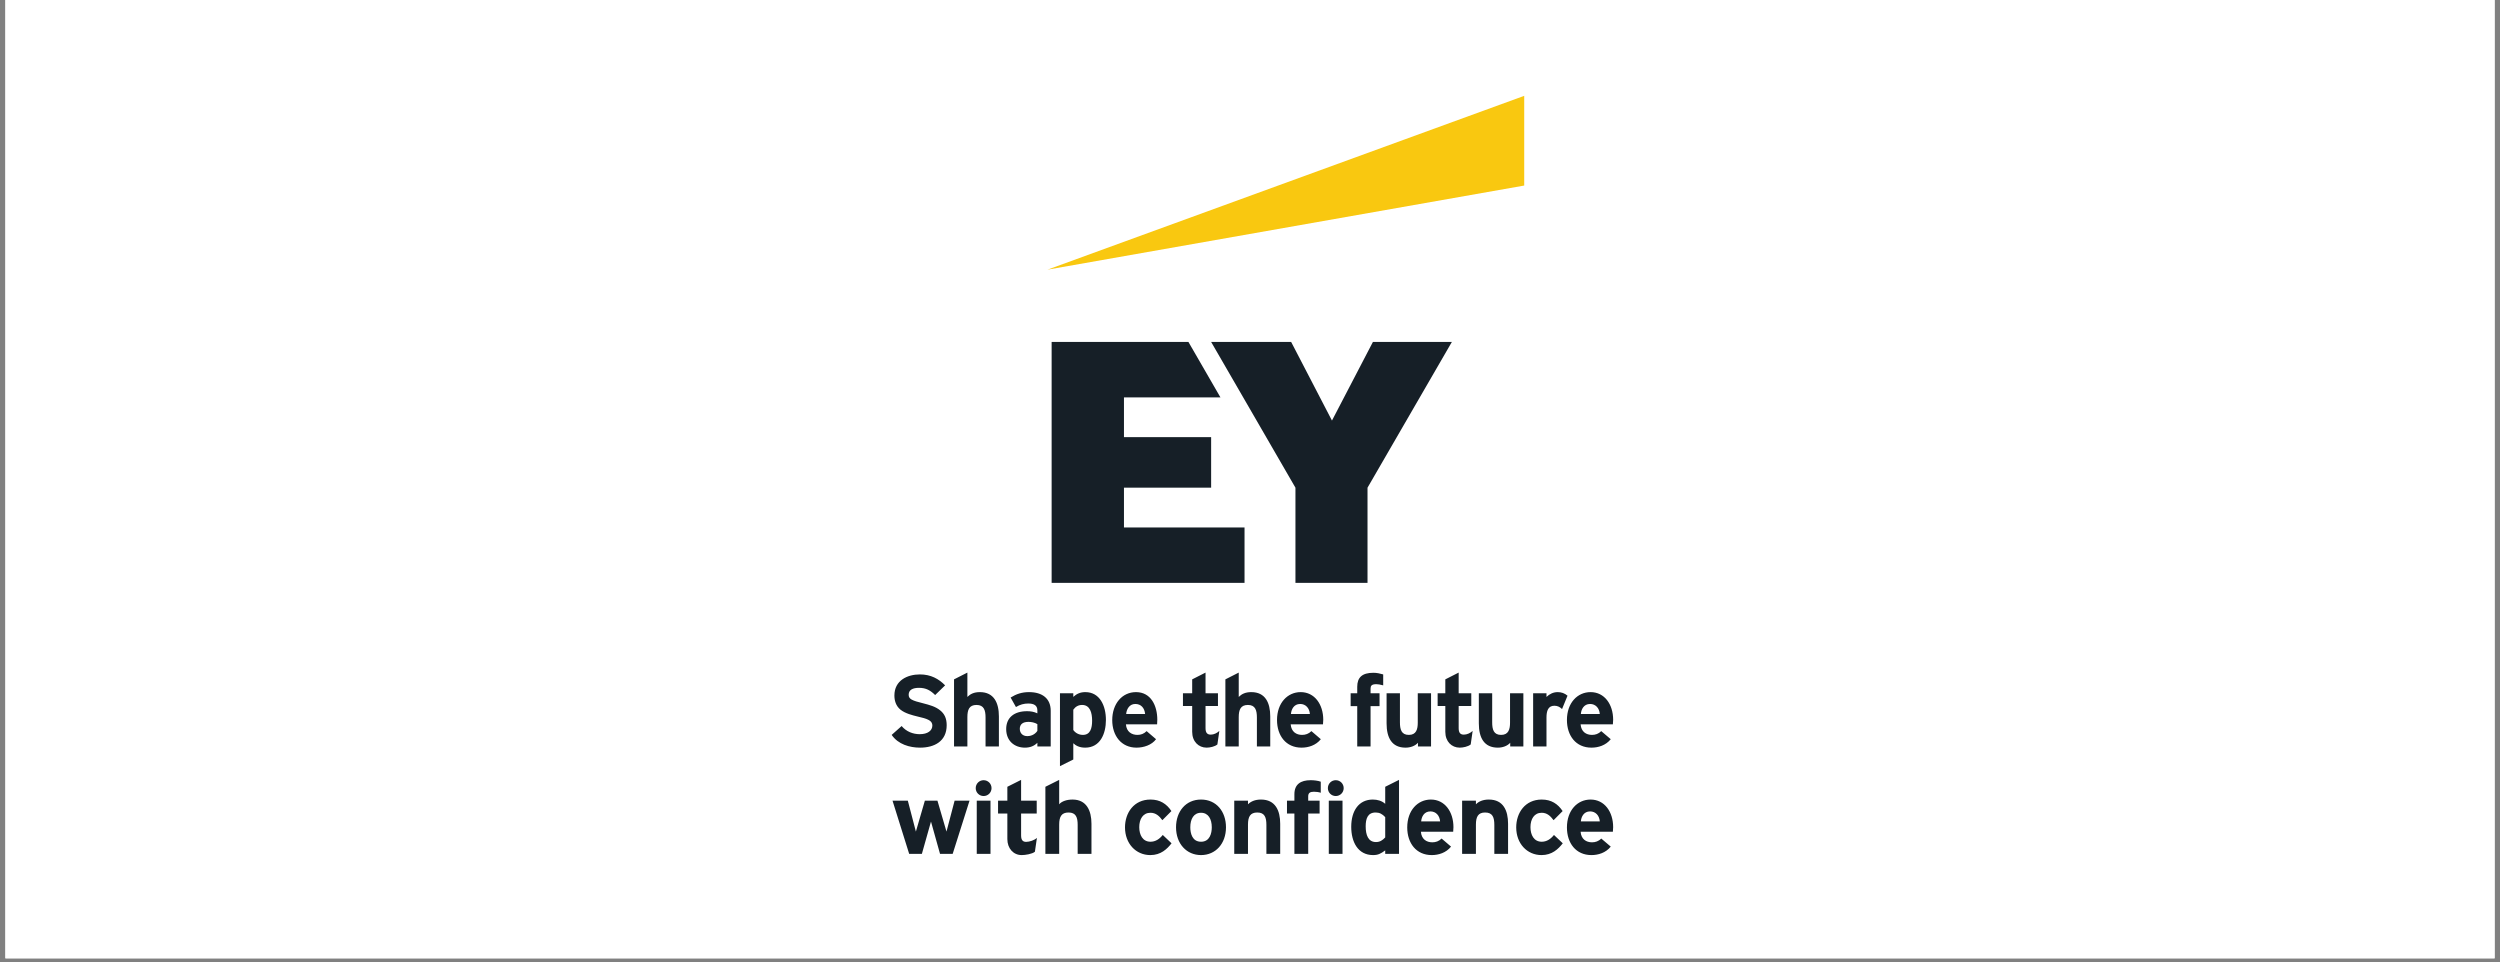 <svg xmlns="http://www.w3.org/2000/svg" xmlns:xlink="http://www.w3.org/1999/xlink" width="200" zoomAndPan="magnify" viewBox="0 0 150 57.75" height="77" preserveAspectRatio="xMidYMid meet" version="1.2"><rect x="0" y="0" width="150" height="57.75" fill="#808080" stroke="none"/><defs><clipPath id="d0195f07da"><path d="M 0.324 0 L 149.676 0 L 149.676 57.5 L 0.324 57.5 Z M 0.324 0 "/></clipPath><clipPath id="87824b04c7"><path d="M 62 5.75 L 92 5.75 L 92 17 L 62 17 Z M 62 5.75 "/></clipPath><clipPath id="ad4817e844"><path d="M 53.488 40 L 96.801 40 L 96.801 51.305 L 53.488 51.305 Z M 53.488 40 "/></clipPath></defs><g id="8bb46f02e2"><g clip-rule="nonzero" clip-path="url(#d0195f07da)"><path style=" stroke:none;fill-rule:nonzero;fill:#ffffff;fill-opacity:1;" d="M 0.324 0 L 149.676 0 L 149.676 57.5 L 0.324 57.5 Z M 0.324 0 "/><path style=" stroke:none;fill-rule:nonzero;fill:#ffffff;fill-opacity:1;" d="M 0.324 0 L 149.676 0 L 149.676 57.5 L 0.324 57.5 Z M 0.324 0 "/></g><g clip-rule="nonzero" clip-path="url(#87824b04c7)"><path style=" stroke:none;fill-rule:nonzero;fill:#f9c810;fill-opacity:1;" d="M 91.453 5.75 L 62.848 16.18 L 91.453 11.133 Z M 91.453 5.75 "/></g><path style=" stroke:none;fill-rule:nonzero;fill:#161f27;fill-opacity:1;" d="M 82.375 20.516 L 79.918 25.234 L 77.469 20.516 L 72.668 20.516 L 77.727 29.262 L 77.727 34.973 L 82.051 34.973 L 82.051 29.262 L 87.113 20.516 Z M 67.438 31.648 L 74.672 31.648 L 74.672 34.973 L 63.098 34.973 L 63.098 20.516 L 71.305 20.516 L 73.227 23.844 L 67.438 23.844 L 67.438 26.227 L 72.668 26.227 L 72.668 29.262 L 67.438 29.262 L 67.438 31.648 "/><g clip-rule="nonzero" clip-path="url(#ad4817e844)"><path style=" stroke:none;fill-rule:nonzero;fill:#161f27;fill-opacity:1;" d="M 94.051 41.742 L 93.723 42.543 C 93.602 42.426 93.461 42.344 93.262 42.344 C 92.883 42.344 92.789 42.664 92.789 43.051 L 92.789 44.789 L 91.988 44.789 L 91.988 41.594 L 92.789 41.594 L 92.789 41.816 C 92.973 41.637 93.203 41.527 93.461 41.527 C 93.684 41.527 93.879 41.594 94.051 41.742 Z M 56.801 43.512 C 56.801 44.473 56.07 44.859 55.203 44.859 C 54.578 44.859 53.887 44.66 53.5 44.094 L 54.098 43.562 C 54.375 43.895 54.777 44.051 55.184 44.051 C 55.664 44.051 55.941 43.836 55.941 43.531 C 55.941 43.41 55.895 43.285 55.691 43.184 C 55.543 43.109 55.359 43.062 55 42.977 C 54.777 42.922 54.316 42.812 54.031 42.582 C 53.746 42.352 53.664 42.02 53.664 41.73 C 53.664 40.828 54.438 40.465 55.195 40.465 C 55.852 40.465 56.328 40.734 56.707 41.121 L 56.109 41.703 C 55.832 41.426 55.562 41.27 55.141 41.27 C 54.781 41.27 54.52 41.383 54.52 41.684 C 54.52 41.812 54.566 41.898 54.695 41.973 C 54.844 42.055 55.055 42.117 55.379 42.195 C 55.766 42.297 56.125 42.387 56.414 42.625 C 56.672 42.832 56.801 43.109 56.801 43.512 Z M 59.934 44.789 L 59.133 44.789 L 59.133 43.051 C 59.133 42.617 59.039 42.297 58.59 42.297 C 58.148 42.297 58.043 42.59 58.043 43.031 L 58.043 44.789 L 57.242 44.789 L 57.242 40.762 L 58.043 40.355 L 58.043 41.816 C 58.219 41.641 58.434 41.527 58.793 41.527 C 59.641 41.527 59.934 42.176 59.934 42.988 Z M 62.242 43.855 L 62.242 43.449 C 62.082 43.348 61.871 43.312 61.707 43.312 C 61.355 43.312 61.188 43.469 61.188 43.727 C 61.188 43.969 61.34 44.168 61.641 44.168 C 61.797 44.168 62.066 44.113 62.242 43.855 Z M 63.043 44.789 L 62.242 44.789 L 62.242 44.566 C 62.055 44.758 61.809 44.859 61.496 44.859 C 60.867 44.859 60.371 44.453 60.371 43.746 C 60.371 43.051 60.855 42.672 61.621 42.672 C 61.824 42.672 62.031 42.699 62.242 42.801 L 62.242 42.629 C 62.242 42.332 62.047 42.211 61.695 42.211 C 61.441 42.211 61.207 42.27 60.957 42.422 L 60.637 41.852 C 60.984 41.637 61.316 41.527 61.742 41.527 C 62.547 41.527 63.043 41.918 63.043 42.645 Z M 65.527 43.238 C 65.527 42.773 65.406 42.297 64.926 42.297 C 64.703 42.297 64.527 42.398 64.398 42.582 L 64.398 43.801 C 64.527 43.984 64.742 44.094 64.973 44.094 C 65.422 44.094 65.527 43.688 65.527 43.238 Z M 66.355 43.199 C 66.355 44.02 66.016 44.859 65.109 44.859 C 64.758 44.859 64.539 44.73 64.398 44.594 L 64.398 45.57 L 63.598 45.969 L 63.598 41.594 L 64.398 41.594 L 64.398 41.812 C 64.609 41.621 64.824 41.527 65.121 41.527 C 65.984 41.527 66.355 42.34 66.355 43.199 Z M 67.57 42.84 L 68.707 42.84 C 68.672 42.48 68.465 42.238 68.117 42.238 C 67.75 42.238 67.59 42.574 67.57 42.84 Z M 69.438 43.184 C 69.438 43.285 69.434 43.414 69.426 43.461 L 67.555 43.461 C 67.59 43.91 67.902 44.094 68.246 44.094 C 68.449 44.094 68.633 44.031 68.797 43.867 L 69.363 44.352 C 69.102 44.703 68.621 44.859 68.191 44.859 C 67.277 44.859 66.734 44.141 66.734 43.207 C 66.734 42.23 67.324 41.527 68.16 41.527 C 69.055 41.527 69.438 42.34 69.438 43.184 Z M 73.16 43.855 L 73.043 44.668 C 72.883 44.797 72.598 44.859 72.398 44.859 C 71.914 44.859 71.531 44.492 71.531 43.91 L 71.531 42.359 L 70.977 42.359 L 70.977 41.594 L 71.531 41.594 L 71.531 40.762 L 72.332 40.355 L 72.332 41.594 L 73.078 41.594 L 73.078 42.359 L 72.332 42.359 L 72.332 43.699 C 72.332 43.977 72.449 44.078 72.645 44.078 C 72.84 44.078 73.031 43.977 73.16 43.855 Z M 82.992 40.465 L 82.992 41.121 C 82.809 41.074 82.688 41.051 82.578 41.051 C 82.293 41.051 82.234 41.152 82.234 41.316 L 82.234 41.594 L 82.773 41.594 L 82.773 42.367 L 82.234 42.367 L 82.234 44.789 L 81.434 44.789 L 81.434 42.367 L 81.039 42.367 L 81.039 41.594 L 81.434 41.594 L 81.434 41.207 C 81.434 40.652 81.723 40.367 82.402 40.367 C 82.617 40.367 82.793 40.41 82.992 40.465 Z M 58.172 48.039 L 57.16 51.234 L 56.402 51.234 L 55.859 49.293 L 55.312 51.234 L 54.551 51.234 L 53.551 48.039 L 54.469 48.039 L 54.953 49.895 L 55.492 48.039 L 56.246 48.039 L 56.789 49.895 L 57.277 48.039 Z M 58.605 48.039 L 58.605 51.234 L 59.43 51.234 L 59.43 48.039 Z M 62.215 50.273 L 62.094 51.105 C 61.926 51.242 61.52 51.305 61.301 51.305 C 60.801 51.305 60.441 50.902 60.441 50.348 L 60.441 48.812 L 59.883 48.812 L 59.883 48.039 L 60.441 48.039 L 60.441 47.207 L 61.266 46.793 L 61.266 48.039 L 62.203 48.039 L 62.203 48.812 L 61.266 48.812 L 61.266 50.125 C 61.266 50.414 61.375 50.512 61.57 50.512 C 61.773 50.512 62.074 50.41 62.215 50.273 Z M 65.488 51.234 L 64.66 51.234 L 64.66 49.496 C 64.66 49.047 64.559 48.75 64.113 48.75 C 63.691 48.75 63.551 49 63.551 49.477 L 63.551 51.234 L 62.723 51.234 L 62.723 47.207 L 63.551 46.793 L 63.551 48.258 C 63.707 48.066 64.031 47.973 64.352 47.973 C 65.191 47.973 65.488 48.637 65.488 49.426 Z M 69.766 50.098 L 70.293 50.598 C 70.023 50.945 69.648 51.305 69.02 51.305 C 68.145 51.305 67.5 50.605 67.5 49.645 C 67.5 48.766 68.035 47.973 69.031 47.973 C 69.602 47.973 69.996 48.23 70.285 48.664 L 69.742 49.211 C 69.555 48.961 69.352 48.766 69.027 48.766 C 68.586 48.766 68.355 49.137 68.355 49.629 C 68.355 50.09 68.559 50.504 69.031 50.504 C 69.324 50.504 69.566 50.348 69.766 50.098 Z M 72.062 50.504 C 71.531 50.504 71.418 49.996 71.418 49.637 C 71.418 49.145 71.621 48.766 72.062 48.766 C 72.5 48.766 72.707 49.145 72.707 49.637 C 72.707 49.996 72.59 50.504 72.062 50.504 Z M 72.062 47.973 C 71.141 47.973 70.562 48.695 70.562 49.637 C 70.562 50.625 71.195 51.305 72.062 51.305 C 72.93 51.305 73.559 50.625 73.559 49.637 C 73.559 48.695 72.984 47.973 72.062 47.973 Z M 76.812 51.234 L 75.984 51.234 L 75.984 49.496 C 75.984 49.047 75.883 48.75 75.438 48.75 C 75.016 48.75 74.879 49 74.879 49.477 L 74.879 51.234 L 74.055 51.234 L 74.055 48.039 L 74.879 48.039 L 74.879 48.258 C 75.051 48.086 75.301 47.973 75.66 47.973 C 76.527 47.973 76.812 48.641 76.812 49.426 Z M 79.246 46.902 L 79.246 47.566 C 79.121 47.523 78.961 47.504 78.836 47.504 C 78.602 47.504 78.492 47.578 78.492 47.781 L 78.492 48.039 L 79.176 48.039 L 79.176 48.812 L 78.492 48.812 L 78.492 51.234 L 77.664 51.234 L 77.664 48.812 L 77.219 48.812 L 77.219 48.039 L 77.664 48.039 L 77.664 47.652 C 77.664 47.059 78.039 46.812 78.641 46.812 C 78.816 46.812 79.074 46.836 79.246 46.902 Z M 79.727 48.039 L 79.727 51.234 L 80.551 51.234 L 80.551 48.039 Z M 83.113 50.246 L 83.113 49.027 C 82.938 48.84 82.77 48.75 82.539 48.75 C 82.055 48.75 81.941 49.129 81.941 49.582 C 81.941 50.098 82.09 50.523 82.559 50.523 C 82.789 50.523 82.949 50.422 83.113 50.246 Z M 83.941 51.234 L 83.113 51.234 L 83.113 51.023 C 82.844 51.223 82.68 51.305 82.387 51.305 C 81.465 51.305 81.074 50.504 81.074 49.609 C 81.074 48.641 81.535 47.973 82.367 47.973 C 82.645 47.973 82.91 48.047 83.113 48.23 L 83.113 47.207 L 83.941 46.793 Z M 77.457 42.84 L 78.594 42.84 C 78.566 42.48 78.336 42.238 78.012 42.238 C 77.625 42.238 77.477 42.574 77.457 42.84 Z M 79.395 43.184 C 79.395 43.285 79.387 43.414 79.379 43.461 L 77.441 43.461 C 77.477 43.91 77.781 44.094 78.125 44.094 C 78.328 44.094 78.52 44.031 78.684 43.867 L 79.25 44.352 C 78.953 44.723 78.5 44.859 78.094 44.859 C 77.156 44.859 76.621 44.141 76.621 43.199 C 76.621 42.176 77.254 41.527 78.039 41.527 C 78.879 41.527 79.395 42.266 79.395 43.184 Z M 91.402 44.789 L 90.613 44.789 L 90.613 44.566 C 90.438 44.762 90.152 44.859 89.871 44.859 C 89.043 44.859 88.73 44.262 88.73 43.402 L 88.73 41.594 L 89.531 41.594 L 89.531 43.336 C 89.531 43.766 89.617 44.094 90.066 44.094 C 90.512 44.094 90.602 43.754 90.602 43.359 L 90.602 41.594 L 91.402 41.594 Z M 94.852 42.84 L 95.988 42.84 C 95.961 42.48 95.73 42.238 95.406 42.238 C 95.02 42.238 94.871 42.574 94.852 42.84 Z M 96.789 43.184 C 96.789 43.285 96.781 43.414 96.773 43.461 L 94.836 43.461 C 94.871 43.91 95.176 44.094 95.52 44.094 C 95.723 44.094 95.914 44.031 96.074 43.867 L 96.645 44.352 C 96.348 44.723 95.895 44.859 95.488 44.859 C 94.551 44.859 94.016 44.141 94.016 43.199 C 94.016 42.176 94.645 41.527 95.434 41.527 C 96.273 41.527 96.789 42.266 96.789 43.184 Z M 59.016 47.762 C 59.281 47.762 59.492 47.551 59.492 47.289 C 59.492 47.023 59.281 46.812 59.016 46.812 C 58.754 46.812 58.543 47.023 58.543 47.289 C 58.543 47.551 58.754 47.762 59.016 47.762 Z M 80.145 47.762 C 80.41 47.762 80.621 47.551 80.621 47.289 C 80.621 47.023 80.41 46.812 80.145 46.812 C 79.883 46.812 79.672 47.023 79.672 47.289 C 79.672 47.551 79.883 47.762 80.145 47.762 Z M 90.484 51.234 L 89.66 51.234 L 89.66 49.496 C 89.66 49.047 89.559 48.75 89.109 48.75 C 88.691 48.75 88.555 49 88.555 49.477 L 88.555 51.234 L 87.727 51.234 L 87.727 48.039 L 88.555 48.039 L 88.555 48.258 C 88.723 48.086 88.977 47.973 89.332 47.973 C 90.203 47.973 90.484 48.641 90.484 49.426 Z M 76.215 44.789 L 75.414 44.789 L 75.414 43.051 C 75.414 42.617 75.32 42.297 74.875 42.297 C 74.434 42.297 74.324 42.59 74.324 43.031 L 74.324 44.789 L 73.523 44.789 L 73.523 40.762 L 74.324 40.355 L 74.324 41.816 C 74.5 41.641 74.719 41.527 75.078 41.527 C 75.926 41.527 76.215 42.176 76.215 42.988 Z M 88.359 43.855 L 88.242 44.668 C 88.082 44.797 87.781 44.859 87.586 44.859 C 87.098 44.859 86.719 44.492 86.719 43.91 L 86.719 42.359 L 86.258 42.359 L 86.258 41.594 L 86.719 41.594 L 86.719 40.762 L 87.52 40.355 L 87.52 41.594 L 88.277 41.594 L 88.277 42.359 L 87.52 42.359 L 87.52 43.699 C 87.52 43.977 87.633 44.078 87.828 44.078 C 88.027 44.078 88.23 43.977 88.359 43.855 Z M 85.863 44.789 L 85.078 44.789 L 85.078 44.566 C 84.902 44.762 84.617 44.859 84.332 44.859 C 83.508 44.859 83.195 44.262 83.195 43.402 L 83.195 41.594 L 83.996 41.594 L 83.996 43.336 C 83.996 43.766 84.082 44.094 84.531 44.094 C 84.977 44.094 85.066 43.754 85.066 43.359 L 85.066 41.594 L 85.863 41.594 Z M 93.238 50.098 L 93.766 50.598 C 93.496 50.945 93.121 51.305 92.492 51.305 C 91.617 51.305 90.973 50.605 90.973 49.645 C 90.973 48.766 91.508 47.973 92.504 47.973 C 93.074 47.973 93.469 48.23 93.758 48.664 L 93.215 49.211 C 93.027 48.961 92.824 48.766 92.5 48.766 C 92.059 48.766 91.828 49.137 91.828 49.629 C 91.828 50.09 92.031 50.504 92.504 50.504 C 92.797 50.504 93.039 50.348 93.238 50.098 Z M 94.852 49.285 L 95.988 49.285 C 95.961 48.926 95.73 48.684 95.406 48.684 C 95.02 48.684 94.871 49.02 94.852 49.285 Z M 96.789 49.629 C 96.789 49.73 96.781 49.859 96.773 49.906 L 94.836 49.906 C 94.871 50.355 95.176 50.539 95.52 50.539 C 95.723 50.539 95.914 50.477 96.074 50.312 L 96.645 50.797 C 96.348 51.168 95.895 51.305 95.488 51.305 C 94.551 51.305 94.016 50.586 94.016 49.645 C 94.016 48.621 94.645 47.973 95.434 47.973 C 96.273 47.973 96.789 48.711 96.789 49.629 Z M 85.27 49.285 L 86.406 49.285 C 86.379 48.926 86.148 48.684 85.824 48.684 C 85.438 48.684 85.289 49.02 85.27 49.285 Z M 87.207 49.629 C 87.207 49.73 87.199 49.859 87.191 49.906 L 85.254 49.906 C 85.289 50.355 85.594 50.539 85.938 50.539 C 86.141 50.539 86.332 50.477 86.496 50.312 L 87.062 50.797 C 86.766 51.168 86.312 51.305 85.906 51.305 C 84.969 51.305 84.434 50.586 84.434 49.645 C 84.434 48.621 85.066 47.973 85.852 47.973 C 86.691 47.973 87.207 48.711 87.207 49.629 "/></g></g></svg>